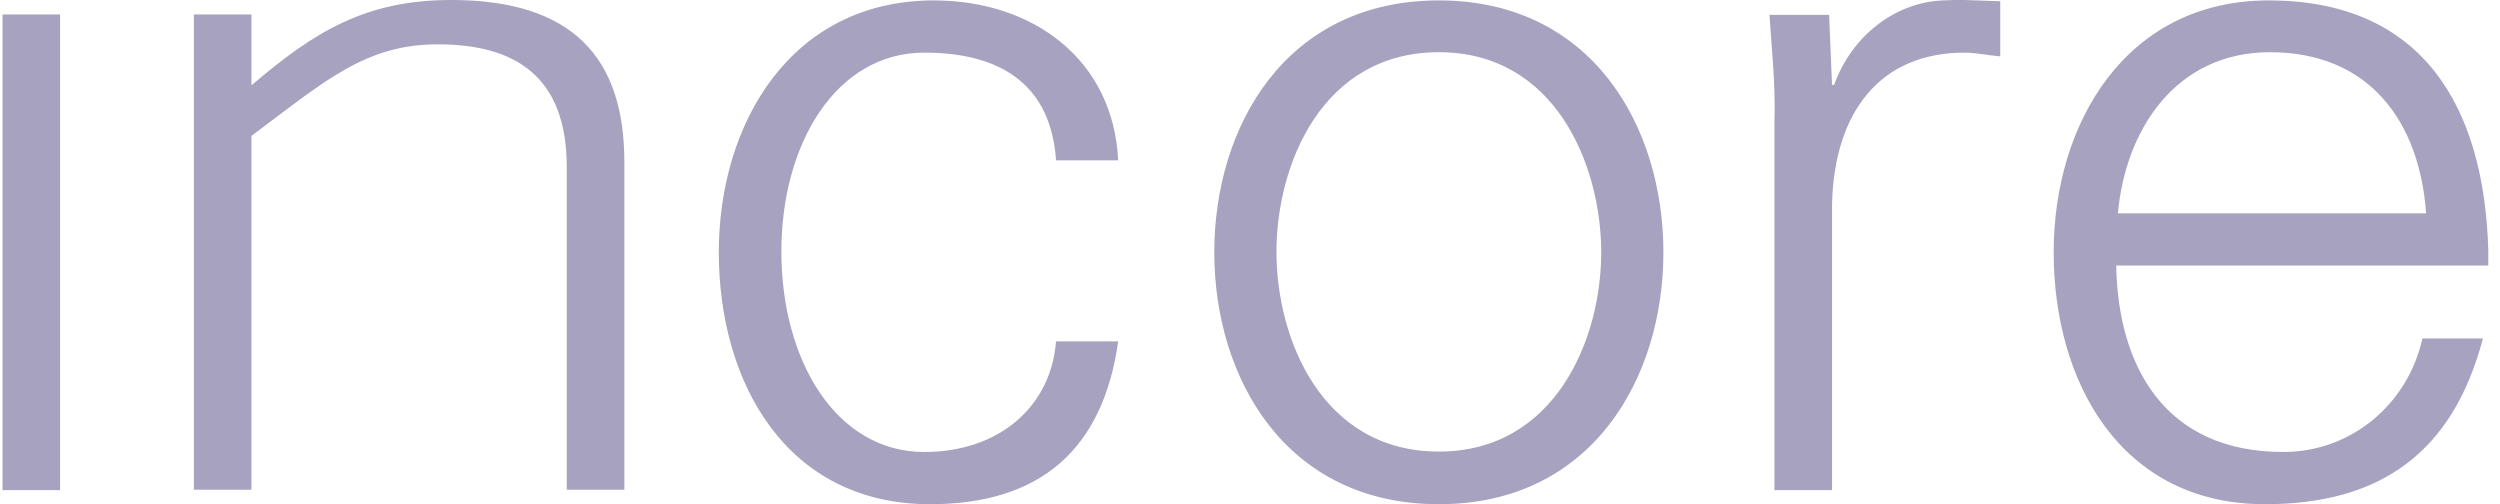 <svg width="119" height="24" fill="none" xmlns="http://www.w3.org/2000/svg"><path d="M50.268 7.632c-.237-3.47-2.465-5.127-6.271-5.127-4.2 0-6.804 4.338-6.804 9.465 0 5.187 2.603 9.545 6.804 9.545 3.569 0 6.034-2.17 6.27-5.265h2.959c-.73 5.186-3.747 7.75-8.953 7.75-6.863 0-10.058-5.818-10.058-11.99C34.215 5.877 37.646.02 44.45.02c4.713 0 8.54 2.8 8.776 7.612h-2.958zm28.91 4.378c0 5.955-3.372 11.99-10.688 11.99-7.317 0-10.69-6.035-10.69-11.99C57.801 6.054 61.173.02 68.49.02c7.316 0 10.688 6.034 10.688 11.99zM68.49 2.485c-5.542 0-7.73 5.324-7.73 9.505 0 4.18 2.188 9.505 7.73 9.505 5.521 0 7.73-5.324 7.73-9.505-.02-4.18-2.209-9.505-7.73-9.505zM87.204 23.33h-2.74V5.797c.058-1.755-.139-3.55-.237-5.088h2.84l.137 3.333h.1C88.13 1.735 90.181.118 92.47.02c.197 0 .394-.02.591-.02h.434l1.716.06v2.622c-.552-.04-1.144-.177-1.696-.177-4.062 0-6.212 2.879-6.31 7.217V23.33zm31.238-10.69v-.748C118.245 5.167 115.385.02 107.99.02c-6.804 0-10.235 5.857-10.235 11.99 0 6.172 3.195 11.99 10.057 11.99 5.522 0 8.954-2.485 10.374-7.888h-2.88c-.69 3.116-3.372 5.403-6.626 5.403-5.62 0-7.868-4.062-7.947-8.874h17.709zm-2.958-2.484h-14.672c.355-3.964 2.741-7.671 7.237-7.671 4.733 0 7.119 3.293 7.435 7.671zM9.229 23.33V.69h2.741v3.372C14.968 1.5 17.413 0 21.476 0c5.778 0 8.243 2.741 8.243 7.71v15.6h-2.741V7.967c0-3.786-1.854-5.857-6.134-5.857-3.43 0-5.344 1.716-8.874 4.358V23.31H9.23v.02zm-9.11 0h2.74V.69H.12v22.64z" fill="#A6A2BF"/></svg>